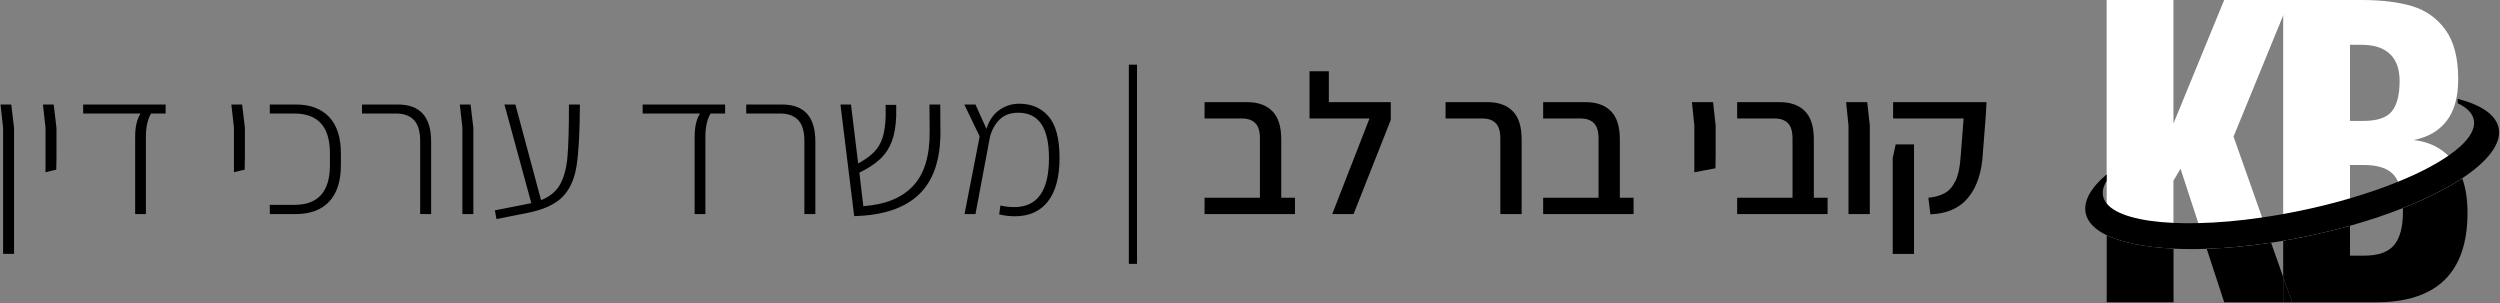 <svg xmlns="http://www.w3.org/2000/svg" xmlns:xlink="http://www.w3.org/1999/xlink" xmlns:serif="http://www.serif.com/" width="100%" height="100%" viewBox="0 0 1318 160" xml:space="preserve" style="fill-rule:evenodd;clip-rule:evenodd;stroke-linejoin:round;stroke-miterlimit:2;">
    <rect x="0" y="0" width="1318" height="160" fill="#808080" stroke="none"/>
    <g transform="matrix(1,0,0,1,-3341.42,-75.249)">
        <g transform="matrix(4.167,0,0,4.167,0,0)">
            <g transform="matrix(1,0,0,1,0,-8021.26)">
                <path d="M944.695,8047.5L945.728,8047.5L945.728,8072.7L944.695,8072.7L944.695,8047.5ZM935.927,8059.32C935.927,8061.71 935.439,8063.53 934.465,8064.79C933.49,8066.05 932.096,8066.68 930.281,8066.68C929.66,8066.68 928.996,8066.61 928.291,8066.45L928.443,8065.32C928.996,8065.45 929.584,8065.52 930.206,8065.52C933.129,8065.52 934.591,8063.45 934.591,8059.3C934.591,8055.48 933.297,8053.58 930.71,8053.58C929.735,8053.58 928.959,8053.85 928.379,8054.41C927.8,8054.96 927.384,8055.69 927.132,8056.6L925.292,8066.4L923.906,8066.4L925.821,8056.58L923.881,8052.54L925.292,8052.54L926.678,8055.62C927.014,8054.56 927.556,8053.77 928.304,8053.24C929.051,8052.71 929.895,8052.44 930.836,8052.44C932.364,8052.44 933.596,8052.97 934.527,8054.03C935.46,8055.09 935.927,8056.85 935.927,8059.32M920.858,8055.97C920.874,8059.52 919.971,8062.16 918.149,8063.91C916.325,8065.66 913.591,8066.57 909.945,8066.66L908.207,8052.54L909.542,8052.54L910.449,8060C911.307,8059.53 911.975,8059.05 912.453,8058.57C912.932,8058.08 913.288,8057.48 913.525,8056.78C913.759,8056.07 913.894,8055.16 913.927,8054.06L913.927,8052.59L915.263,8052.59L915.263,8054.03C915.212,8055.29 915.027,8056.35 914.708,8057.21C914.389,8058.06 913.902,8058.8 913.247,8059.42C912.592,8060.05 911.71,8060.62 910.601,8061.16L911.105,8065.4C913.86,8065.21 915.951,8064.37 917.38,8062.86C918.808,8061.36 919.513,8059.07 919.496,8056L919.471,8052.54L920.832,8052.54L920.858,8055.97ZM903.646,8057.18C903.646,8055.94 903.381,8055.04 902.853,8054.5C902.323,8053.95 901.571,8053.68 900.597,8053.68L896.287,8053.68L896.287,8052.54L900.823,8052.54C903.629,8052.54 905.032,8054.1 905.032,8057.21L905.032,8066.4L903.646,8066.4L903.646,8057.18ZM889.761,8056.63C889.761,8055.37 889.987,8054.38 890.442,8053.68L883.184,8053.68L883.184,8052.54L893.616,8052.54L893.616,8053.68L891.776,8053.68C891.34,8054.4 891.121,8055.38 891.121,8056.63L891.121,8066.4L889.761,8066.4L889.761,8056.63ZM875.246,8052.54C875.229,8056.04 875.086,8058.63 874.818,8060.33C874.549,8062.03 873.943,8063.34 873.003,8064.27C872.062,8065.21 870.559,8065.88 868.492,8066.28L864.688,8067.03L864.485,8065.93L868.518,8065.14L869.097,8065.02L865.695,8052.54L867.081,8052.54L870.332,8064.64C871.441,8064.2 872.243,8063.54 872.738,8062.65C873.234,8061.76 873.545,8060.6 873.671,8059.16C873.797,8057.72 873.859,8055.52 873.859,8052.54L875.246,8052.54ZM860.378,8055.49L860.051,8052.54L861.411,8052.54L861.764,8055.49L861.764,8066.4L860.378,8066.4L860.378,8055.49ZM855.036,8057.18C855.036,8055.94 854.772,8055.04 854.242,8054.5C853.713,8053.95 852.961,8053.68 851.986,8053.68L847.678,8053.68L847.678,8052.54L852.214,8052.54C855.019,8052.54 856.422,8054.1 856.422,8057.21L856.422,8066.4L855.036,8066.4L855.036,8057.18ZM836.011,8065.24L839.11,8065.24C842.117,8065.24 843.62,8063.57 843.62,8060.2L843.62,8058.72C843.62,8055.36 842.117,8053.68 839.11,8053.68L836.011,8053.68L836.011,8052.54L839.312,8052.54C841.126,8052.54 842.528,8053.07 843.52,8054.12C844.511,8055.17 845.007,8056.72 845.007,8058.77L845.007,8060.18C845.007,8062.23 844.511,8063.78 843.52,8064.83C842.528,8065.88 841.126,8066.4 839.312,8066.4L836.011,8066.4L836.011,8065.24ZM831.475,8055.49L831.147,8052.54L832.508,8052.54L832.86,8055.49L832.86,8059.2L832.835,8060.78L831.475,8061.11L831.475,8055.49ZM818.976,8056.63C818.976,8055.37 819.202,8054.38 819.656,8053.68L812.399,8053.68L812.399,8052.54L822.831,8052.54L822.831,8053.68L820.991,8053.68C820.555,8054.4 820.336,8055.38 820.336,8056.63L820.336,8066.4L818.976,8066.4L818.976,8056.63ZM807.636,8055.49L807.309,8052.54L808.669,8052.54L809.022,8055.49L809.022,8059.2L808.996,8060.78L807.636,8061.11L807.636,8055.49ZM802.269,8055.49L801.941,8052.54L803.302,8052.54L803.654,8055.49L803.654,8071.44L802.269,8071.44L802.269,8055.49Z" style="fill-rule:nonzero;"></path>
            </g>
        </g>
        <g transform="matrix(4.167,0,0,4.167,0,0)">
            <g transform="matrix(1,0,0,1,1045.85,34.183)">
                <path d="M0,8.896C0.822,8.812 1.516,8.615 2.078,8.304C2.642,7.993 3.095,7.472 3.439,6.741C3.783,6.011 3.998,5.007 4.082,3.73L4.46,-1.133L-4.461,-1.133L-4.461,-3.2L7.357,-3.2L7.257,-1.385L6.904,3.1C6.786,5.57 6.174,7.485 5.064,8.846C3.956,10.206 2.352,10.92 0.252,10.987L0,8.896ZM-4.511,3.856L-4.133,2.143L-1.814,2.143L-1.814,16.002L-4.511,16.002L-4.511,3.856ZM-10.105,-0.251L-10.408,-3.2L-7.736,-3.2L-7.409,-0.251L-7.409,10.962L-10.105,10.962L-10.105,-0.251ZM-12.751,8.896L-12.751,10.962L-24.192,10.962L-24.192,8.896L-17.187,8.896L-17.187,1.387C-17.187,0.496 -17.38,-0.146 -17.767,-0.542C-18.153,-0.936 -18.716,-1.133 -19.454,-1.133L-24.192,-1.133L-24.192,-3.2L-18.774,-3.2C-17.431,-3.2 -16.38,-2.822 -15.624,-2.066C-14.868,-1.31 -14.49,-0.117 -14.49,1.513L-14.49,8.896L-12.751,8.896ZM-29.61,-0.251L-29.912,-3.2L-27.241,-3.2L-26.914,-0.251L-26.914,3.579L-26.939,5.167L-29.61,5.67L-29.61,-0.251ZM-37.296,8.896L-37.296,10.962L-48.736,10.962L-48.736,8.896L-41.73,8.896L-41.73,1.387C-41.73,0.496 -41.924,-0.146 -42.311,-0.542C-42.697,-0.936 -43.26,-1.133 -43.999,-1.133L-48.736,-1.133L-48.736,-3.2L-43.318,-3.2C-41.975,-3.2 -40.925,-2.822 -40.169,-2.066C-39.412,-1.31 -39.034,-0.117 -39.034,1.513L-39.034,8.896L-37.296,8.896ZM-54.154,1.387C-54.154,0.496 -54.348,-0.146 -54.733,-0.542C-55.12,-0.936 -55.684,-1.133 -56.422,-1.133L-61.084,-1.133L-61.084,-3.2L-55.742,-3.2C-54.397,-3.2 -53.348,-2.822 -52.592,-2.066C-51.836,-1.31 -51.458,-0.117 -51.458,1.513L-51.458,10.962L-54.154,10.962L-54.154,1.387ZM-68.014,-3.2L-68.014,-0.957L-72.726,10.962L-75.423,10.962L-70.71,-1.133L-78.295,-1.133L-78.295,-7.106L-75.851,-7.106L-75.851,-3.2L-68.014,-3.2ZM-80.135,8.896L-80.135,10.962L-91.575,10.962L-91.575,8.896L-84.569,8.896L-84.569,1.387C-84.569,0.496 -84.763,-0.146 -85.149,-0.542C-85.536,-0.936 -86.099,-1.133 -86.838,-1.133L-91.575,-1.133L-91.575,-3.2L-86.157,-3.2C-84.813,-3.2 -83.764,-2.822 -83.008,-2.066C-82.251,-1.31 -81.873,-0.117 -81.873,1.513L-81.873,8.896L-80.135,8.896Z" style="fill-rule:nonzero;"></path>
            </g>
        </g>
        <g transform="matrix(4.167,0,0,4.167,0,0)">
            <g transform="matrix(1,0,0,1,1091.54,49.538)">
                <path d="M0,-31.478L-8.265,-31.478L-14.682,-15.852L-14.682,-31.478L-23.133,-31.478L-23.133,-1.722C-21.171,-0.771 -18.245,-0.193 -14.682,-0.02L-14.682,-8.624L-13.79,-10.134L-11.536,-3.252L-10.479,0C-7.945,-0.086 -5.199,-0.339 -2.333,-0.771L-3.464,-3.963L-7.081,-14.196L-0.804,-29.517L0,-31.478Z" style="fill:white;fill-rule:nonzero;"></path>
            </g>
        </g>
        <g transform="matrix(4.167,0,0,4.167,0,0)">
            <g transform="matrix(1,0,0,1,1090.74,51.965)">
                <path d="M0,1.137L0,4.335L-7.461,4.335L-9.675,-2.427C-7.142,-2.513 -4.396,-2.766 -1.529,-3.198L0,1.137Z" style="fill-rule:nonzero;"></path>
            </g>
        </g>
        <g transform="matrix(4.167,0,0,4.167,0,0)">
            <g transform="matrix(0,1,1,0,1075.18,56.283)">
                <path d="M-6.766,1.686L0.016,1.686L0.016,-6.766L-8.468,-6.766C-7.517,-4.804 -6.939,-1.878 -6.766,1.686" style="fill-rule:nonzero;"></path>
            </g>
        </g>
        <g transform="matrix(4.167,0,0,4.167,0,0)">
            <g transform="matrix(1,0,0,1,1104.5,34.451)">
                <path d="M0,-2.321C-0.646,-1.503 -1.863,-1.091 -3.657,-1.091L-5.307,-1.091L-5.307,-10.726L-3.844,-10.726C-2.274,-10.726 -1.077,-10.34 -0.261,-9.569C0.559,-8.797 0.971,-7.654 0.971,-6.144C0.971,-4.415 0.645,-3.139 0,-2.321M7.812,4.102C7.605,3.823 7.38,3.557 7.134,3.318C6.03,2.214 4.574,1.542 2.765,1.316C4.555,0.971 5.943,0.166 6.914,-1.091C7.892,-2.354 8.384,-4.116 8.384,-6.377C8.384,-9.057 7.846,-11.131 6.774,-12.614C5.705,-14.09 4.295,-15.088 2.553,-15.613C0.804,-16.132 -1.311,-16.391 -3.797,-16.391L-13.758,-16.391L-13.758,14.07C-12.814,13.91 -11.856,13.731 -10.893,13.531C-8.964,13.132 -7.089,12.674 -5.307,12.175L-5.307,4.481L-3.564,4.481C-1.736,4.481 -0.453,4.92 0.285,5.798C0.472,6.024 0.638,6.29 0.777,6.603C1.149,7.421 1.356,8.524 1.39,9.934C4.354,8.763 6.908,7.48 8.896,6.164C8.617,5.392 8.258,4.707 7.812,4.102" style="fill:white;fill-rule:nonzero;"></path>
            </g>
        </g>
        <g transform="matrix(4.167,0,0,4.167,0,0)">
            <g transform="matrix(1,0,0,1,1091.87,53.102)">
                <path d="M0,3.198L-1.13,3.198L-1.13,0L0,3.198Z" style="fill-rule:nonzero;"></path>
            </g>
        </g>
        <g transform="matrix(4.167,0,0,4.167,0,0)">
            <g transform="matrix(1,0,0,1,1114.06,51.946)">
                <path d="M0,-6.976C0,0.578 -3.856,4.355 -11.564,4.355L-22.189,4.355L-23.319,1.156L-23.319,-3.425C-22.375,-3.585 -21.418,-3.765 -20.454,-3.964C-18.525,-4.363 -16.65,-4.822 -14.868,-5.32L-14.868,-1.544L-13.079,-1.544C-11.285,-1.544 -10.015,-1.996 -9.276,-2.893C-8.538,-3.785 -8.166,-5.194 -8.166,-7.116C-8.166,-7.269 -8.166,-7.415 -8.172,-7.561C-5.207,-8.731 -2.653,-10.015 -0.665,-11.331C-0.22,-10.095 0,-8.645 0,-6.976" style="fill-rule:nonzero;"></path>
            </g>
        </g>
        <g transform="matrix(4.167,0,0,4.167,0,0)">
            <g transform="matrix(1,0,0,1,1113.39,39.537)">
                <path d="M0,1.077C-1.988,2.394 -4.542,3.677 -7.507,4.848C-9.556,5.659 -11.803,6.417 -14.203,7.088C-15.985,7.587 -17.86,8.046 -19.789,8.445C-20.753,8.644 -21.71,8.824 -22.654,8.983C-23.166,9.07 -23.679,9.156 -24.184,9.229C-27.051,9.661 -29.797,9.914 -32.329,10.001C-33.806,10.054 -35.215,10.047 -36.531,9.981C-40.096,9.808 -43.021,9.229 -44.983,8.279C-46.474,7.56 -47.403,6.623 -47.637,5.486C-47.955,3.963 -46.972,2.274 -44.989,0.585L-44.989,1.423C-45.402,2.088 -45.563,2.726 -45.436,3.331C-45.369,3.664 -45.216,3.976 -44.983,4.263C-43.84,5.692 -40.768,6.53 -36.531,6.723C-35.541,6.769 -34.49,6.783 -33.387,6.749C-30.927,6.696 -28.2,6.463 -25.314,6.037C-24.444,5.911 -23.552,5.765 -22.654,5.605C-21.977,5.479 -21.292,5.346 -20.6,5.206C-18.359,4.748 -16.219,4.209 -14.203,3.618C-12.002,2.973 -9.955,2.267 -8.119,1.516C-5.546,0.472 -3.385,-0.645 -1.763,-1.769C0.545,-3.358 1.749,-4.947 1.463,-6.337C1.283,-7.181 0.571,-7.88 -0.572,-8.418L-0.572,-8.977C2.373,-8.218 4.262,-6.975 4.607,-5.293C5.014,-3.331 3.258,-1.084 0,1.077" style="fill-rule:nonzero;"></path>
            </g>
        </g>
    </g>
</svg>